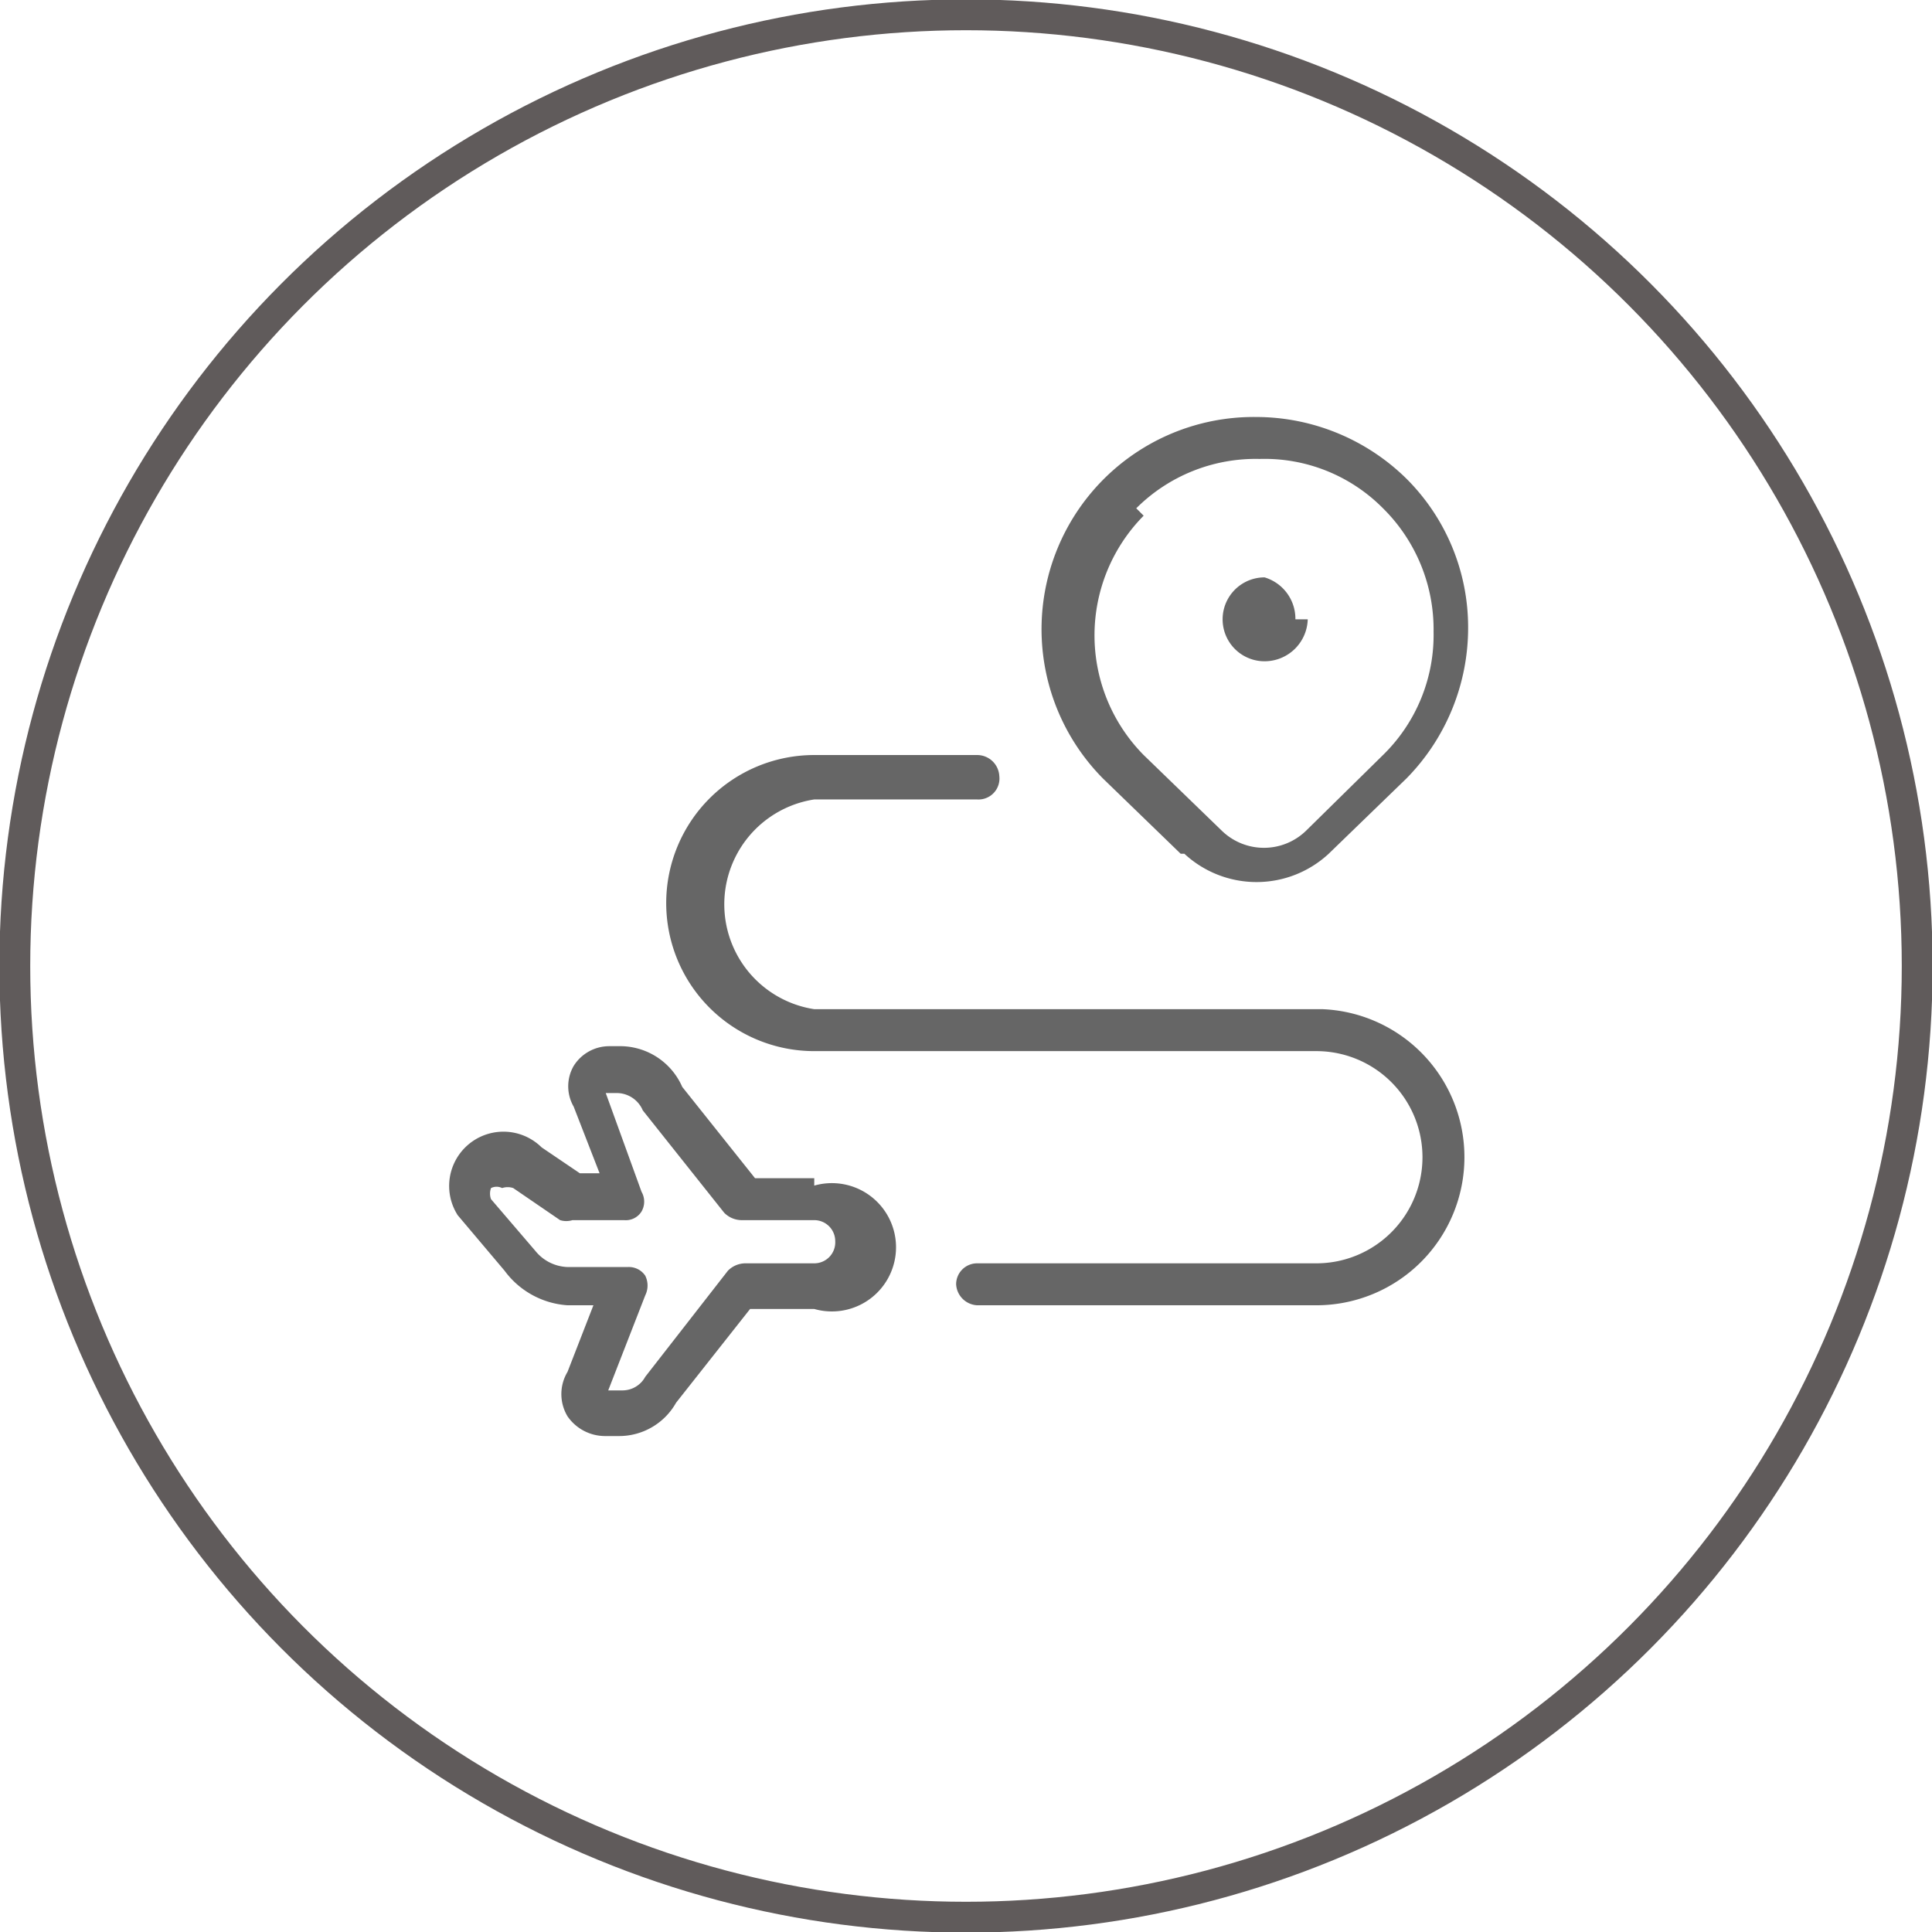 <svg id="Layer_1" data-name="Layer 1" xmlns="http://www.w3.org/2000/svg" viewBox="0 0 15.66 15.66"><defs><style>.cls-1{fill:none;stroke:#605b5b;stroke-miterlimit:10;stroke-width:0.25px;}.cls-2{fill:#666;}</style></defs><title>airplane-journey</title><circle class="cls-1" cx="7.83" cy="7.83" r="7.71"/><path class="cls-2" d="M10,7.44a.86.86,0,0,0,1.17,0l.63-.61a1.74,1.74,0,0,0,.5-1.22,1.7,1.7,0,0,0-.5-1.21,1.74,1.74,0,0,0-1.22-.5A1.72,1.72,0,0,0,9.34,6.83l.63.61Zm-.39-2.8a1.37,1.37,0,0,1,1-.4,1.35,1.35,0,0,1,1,.4,1.38,1.38,0,0,1,.41,1,1.36,1.36,0,0,1-.41,1l-.62.61a.49.49,0,0,1-.69,0l-.63-.61a1.38,1.38,0,0,1,0-1.94ZM12.27,9.9a1.2,1.2,0,0,1-1.2,1.2H8.32a.18.18,0,0,1-.17-.17.17.17,0,0,1,.17-.17h2.75a.86.86,0,1,0,0-1.72H7a1.2,1.2,0,0,1,0-2.4H8.32a.18.18,0,0,1,.18.17A.17.17,0,0,1,8.32,7H7A.86.86,0,0,0,7,8.7h4.12A1.2,1.2,0,0,1,12.27,9.9ZM7,10.07H6.52l-.59-.74A.55.55,0,0,0,5.44,9h-.1a.34.34,0,0,0-.29.16.33.33,0,0,0,0,.33l.21.54H5.1l-.31-.21a.44.44,0,0,0-.68.55l.38.45A.69.69,0,0,0,5,11.1h.21L5,11.64A.35.35,0,0,0,5,12a.37.37,0,0,0,.3.16h.11a.53.53,0,0,0,.47-.27l.6-.76H7a.52.52,0,1,0,0-1Zm0,.69H6.44a.2.2,0,0,0-.14.06l-.67.86a.21.21,0,0,1-.18.11l-.12,0,.3-.77a.18.18,0,0,0,0-.16.16.16,0,0,0-.14-.07H5a.35.35,0,0,1-.26-.13l-.36-.42a.13.13,0,0,1,0-.09.1.1,0,0,1,.09,0,.14.14,0,0,1,.09,0l.38.26a.17.17,0,0,0,.1,0h.42a.15.15,0,0,0,.14-.07.16.16,0,0,0,0-.16l-.29-.8h.1a.23.23,0,0,1,.2.14l.66.83a.2.2,0,0,0,.14.06H7a.17.17,0,0,1,.17.17.17.17,0,0,1-.17.18Zm4-5.22a.35.35,0,0,1-.35.34.34.34,0,0,1,0-.68A.35.35,0,0,1,10.9,5.54Z" transform="translate(-0.4 -0.52)"/></svg>